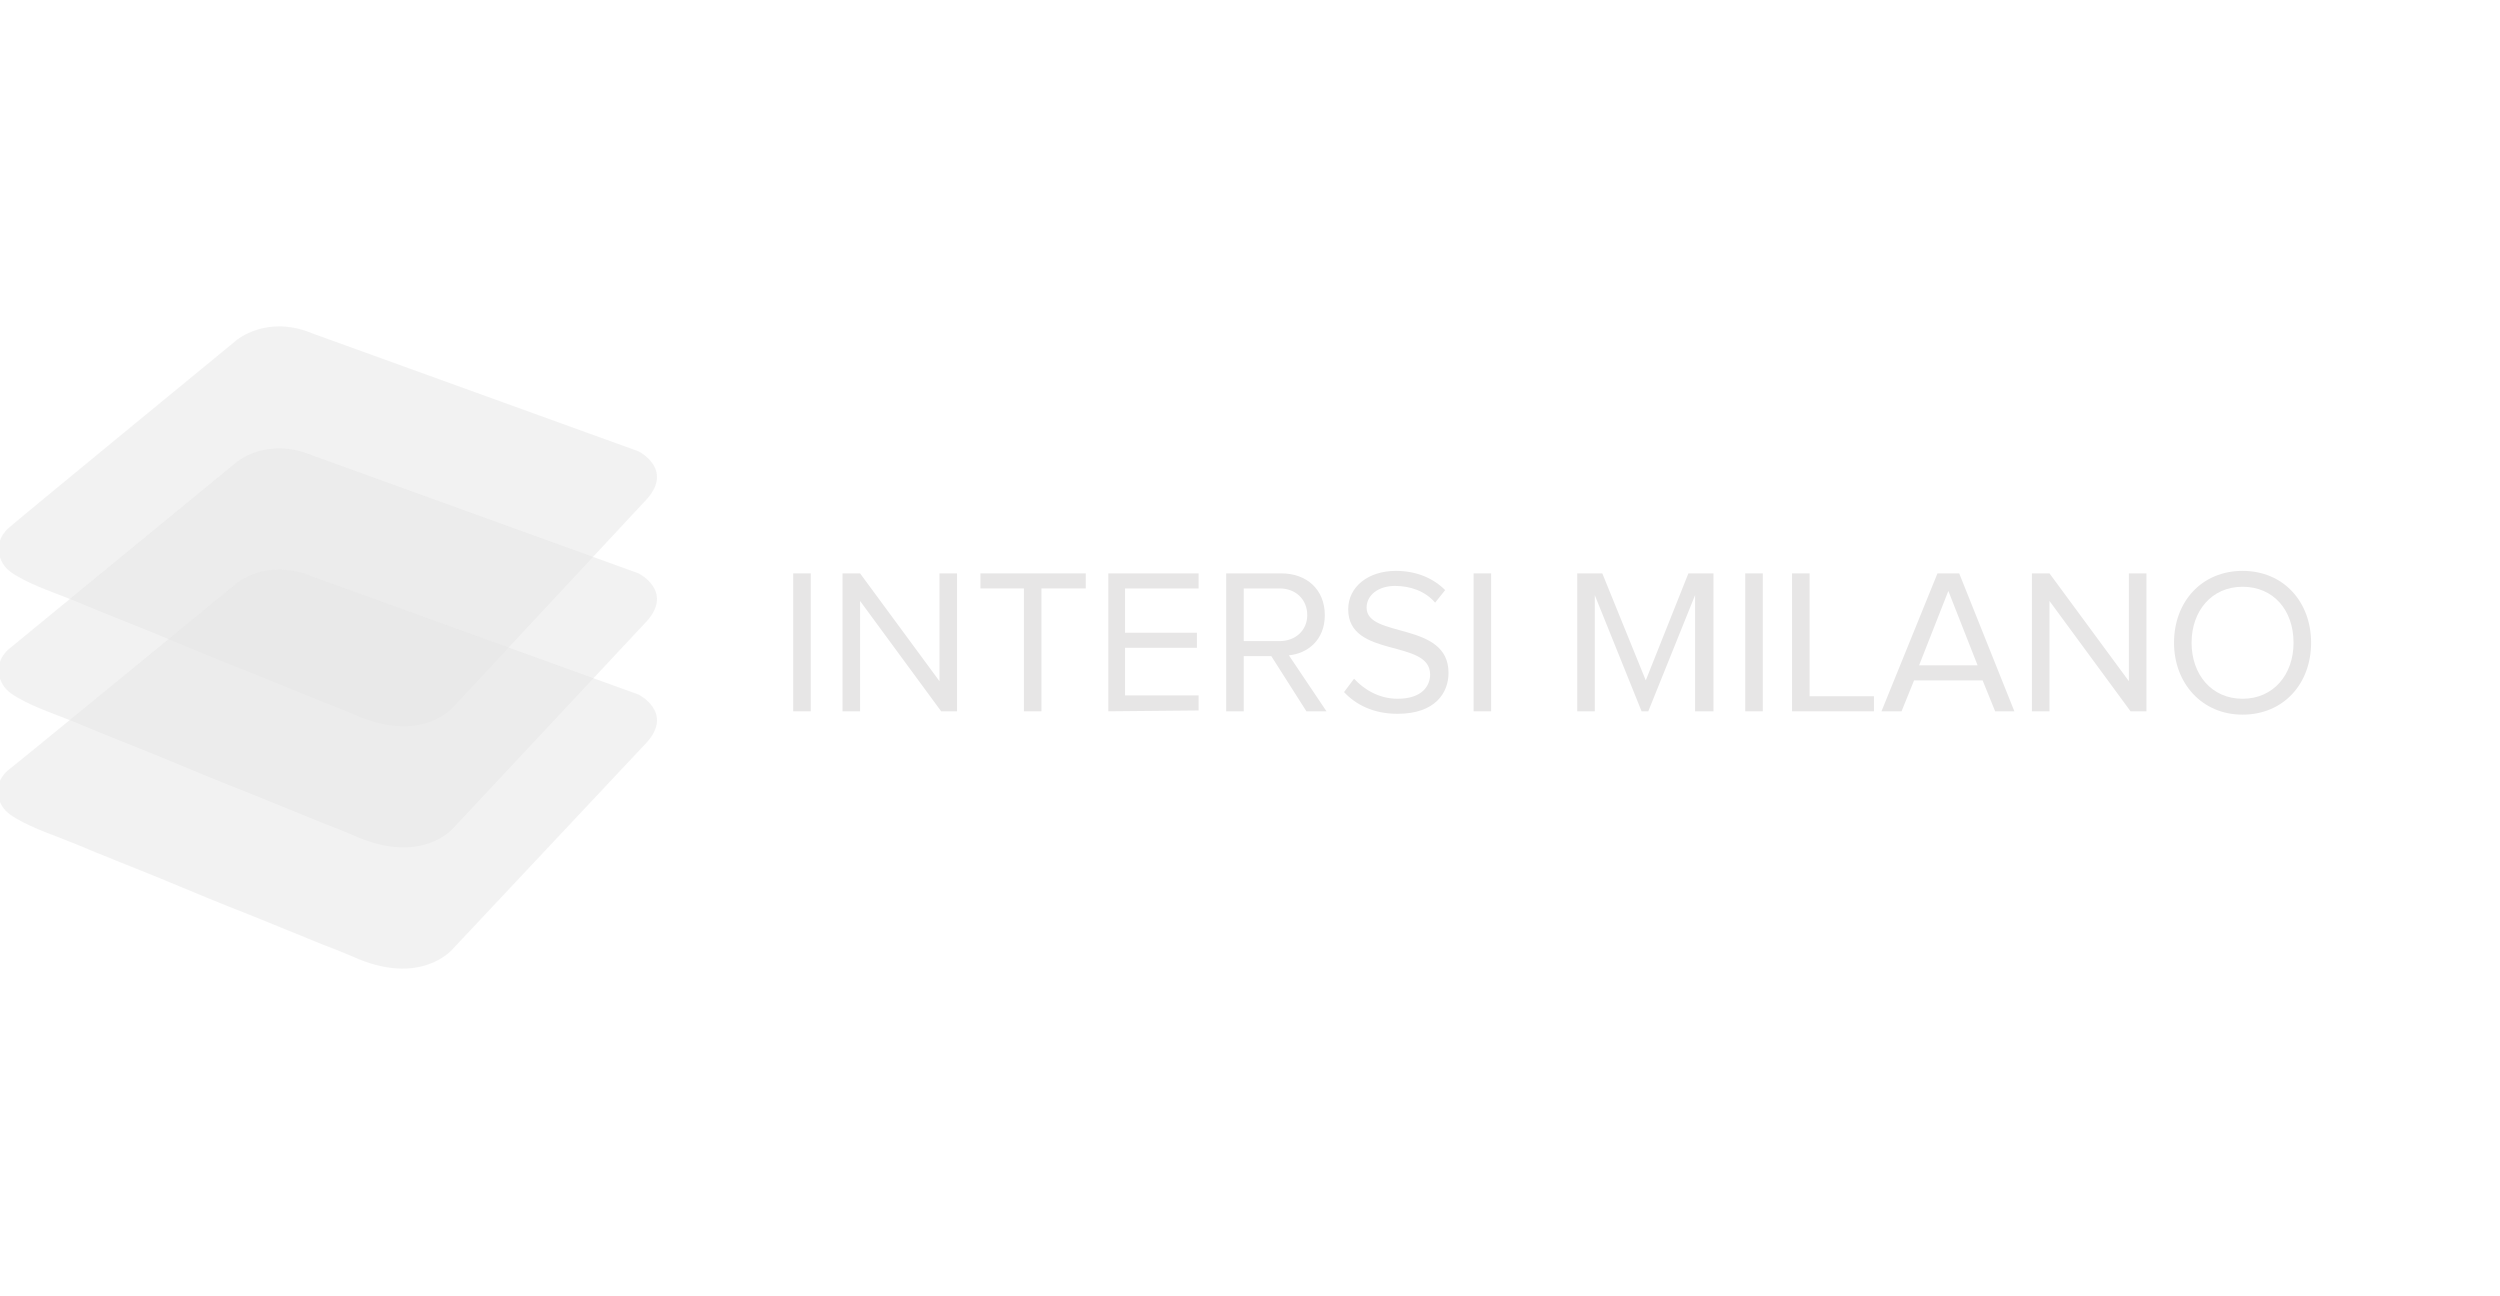 <?xml version="1.0" encoding="utf-8"?>
<!-- Generator: Adobe Illustrator 22.1.0, SVG Export Plug-In . SVG Version: 6.00 Build 0)  -->
<svg version="1.1" id="Livello_1" xmlns="http://www.w3.org/2000/svg" xmlns:xlink="http://www.w3.org/1999/xlink" x="0px" y="0px"
	 viewBox="0 0 299.1 155.1" style="enable-background:new 0 0 299.1 155.1;" xml:space="preserve">
<style type="text/css">
	.st0{fill:#E7E6E6;}
	.st1{opacity:0.5;fill:#E7E6E6;enable-background:new    ;}
</style>
<g>
	<g>
		<path class="st0" d="M94.9,85.1V68.6H97v16.5H94.9z"/>
		<path class="st0" d="M112.6,85.1l-9.7-13.2v13.2h-2.1V68.6h2.1l9.5,12.9V68.6h2.1v16.5H112.6z"/>
		<path class="st0" d="M122.5,85.1V70.4h-5.2v-1.8h12.6v1.8h-5.3v14.7H122.5z"/>
		<path class="st0" d="M132.6,85.1V68.6h10.8v1.8h-8.8v5.3h8.6v1.8h-8.6v5.7h8.8V85L132.6,85.1L132.6,85.1z"/>
		<path class="st0" d="M156.3,85.1l-4.2-6.6h-3.3v6.6h-2.1V68.6h6.6c3,0,5.2,1.9,5.2,5c0,3-2.1,4.6-4.3,4.8l4.5,6.7H156.3z
			 M156.4,73.6c0-1.9-1.4-3.2-3.3-3.2h-4.3v6.3h4.3C155,76.7,156.4,75.4,156.4,73.6z"/>
		<path class="st0" d="M160.8,82.8l1.2-1.6c1.1,1.2,2.9,2.4,5.2,2.4c3,0,3.9-1.6,3.9-2.9c0-4.3-9.8-1.9-9.8-7.8
			c0-2.7,2.4-4.6,5.7-4.6c2.5,0,4.5,0.9,5.9,2.3l-1.2,1.5c-1.2-1.4-3-2-4.8-2c-2,0-3.4,1.1-3.4,2.6c0,3.7,9.8,1.6,9.8,7.8
			c0,2.4-1.6,4.9-6.1,4.9C164.3,85.4,162.2,84.3,160.8,82.8z"/>
		<path class="st0" d="M176.3,85.1V68.6h2.1v16.5H176.3z"/>
		<path class="st0" d="M202.8,85.1V71.2l-5.6,13.9h-0.8l-5.6-13.9v13.9h-2.1V68.6h3l5.2,12.8l5.1-12.8h3v16.5H202.8z"/>
		<path class="st0" d="M208.8,85.1V68.6h2.1v16.5H208.8z"/>
		<path class="st0" d="M214.4,85.1V68.6h2.1v14.7h7.7v1.8H214.4z"/>
		<path class="st0" d="M238.7,85.1l-1.5-3.7H229l-1.5,3.7h-2.4l6.7-16.5h2.6l6.6,16.5H238.7z M233.1,70.7l-3.5,8.9h7L233.1,70.7z"/>
		<path class="st0" d="M254.9,85.1l-9.7-13.2v13.2h-2.1V68.6h2.1l9.5,12.9V68.6h2.1v16.5H254.9z"/>
		<path class="st0" d="M260.1,76.9c0-4.9,3.3-8.6,8.2-8.6s8.2,3.7,8.2,8.6s-3.3,8.6-8.2,8.6S260.1,81.7,260.1,76.9z M274.4,76.9
			c0-3.9-2.4-6.7-6.1-6.7s-6.1,2.9-6.1,6.7c0,3.8,2.4,6.7,6.1,6.7S274.4,80.7,274.4,76.9z"/>
	</g>
	<g>
		<path class="st1" d="M28.3,40.7c0,0,3.6-3.1,9.1-0.8l39,14.1c0,0,4.2,2.1,1,5.7L54.3,84.5c0,0-3.8,4.7-12.1,0.9
			c-1.2-0.5-2.4-1-3.5-1.4c-2.9-1.2-5.7-2.3-8.6-3.5c-3.6-1.4-7.2-2.9-10.8-4.4c-3.4-1.4-6.8-2.7-10.1-4.1c-2.4-1-5-1.8-7.2-3.1
			c-1-0.6-1.6-1.1-2-2.2c-0.4-1.2-0.1-2.5,1-3.5C1,63.1,28.3,40.7,28.3,40.7z"/>
		<path class="st1" d="M28.3,55.3c0,0,3.6-3.1,9.1-0.8l39,14.1c0,0,4.2,2.1,1,5.7L54.3,99c0,0-3.8,4.7-12.1,0.9
			c-1.2-0.5-2.4-1-3.5-1.4c-2.9-1.2-5.7-2.3-8.6-3.5c-3.6-1.4-7.2-2.9-10.8-4.4c-3.4-1.4-6.8-2.7-10.1-4.1c-2.4-1-5-1.8-7.2-3.1
			c-1-0.6-1.6-1.1-2-2.2c-0.4-1.2-0.1-2.5,1-3.5C1,77.7,28.3,55.3,28.3,55.3z"/>
		<path class="st1" d="M28.3,69.8c0,0,3.6-3.1,9.1-0.8l39,14.1c0,0,4.2,2.1,1,5.7l-23.2,24.7c0,0-3.8,4.7-12.1,0.9
			c-1.2-0.5-2.4-1-3.5-1.4c-2.9-1.2-5.7-2.3-8.6-3.5c-3.6-1.4-7.2-2.9-10.8-4.4c-3.4-1.4-6.8-2.7-10.1-4.1c-2.4-1-5-1.8-7.2-3.1
			c-1-0.6-1.6-1.1-2-2.2c-0.4-1.2-0.1-2.5,1-3.5C1,92.2,28.3,69.8,28.3,69.8z"/>
	</g>
</g>
</svg>
